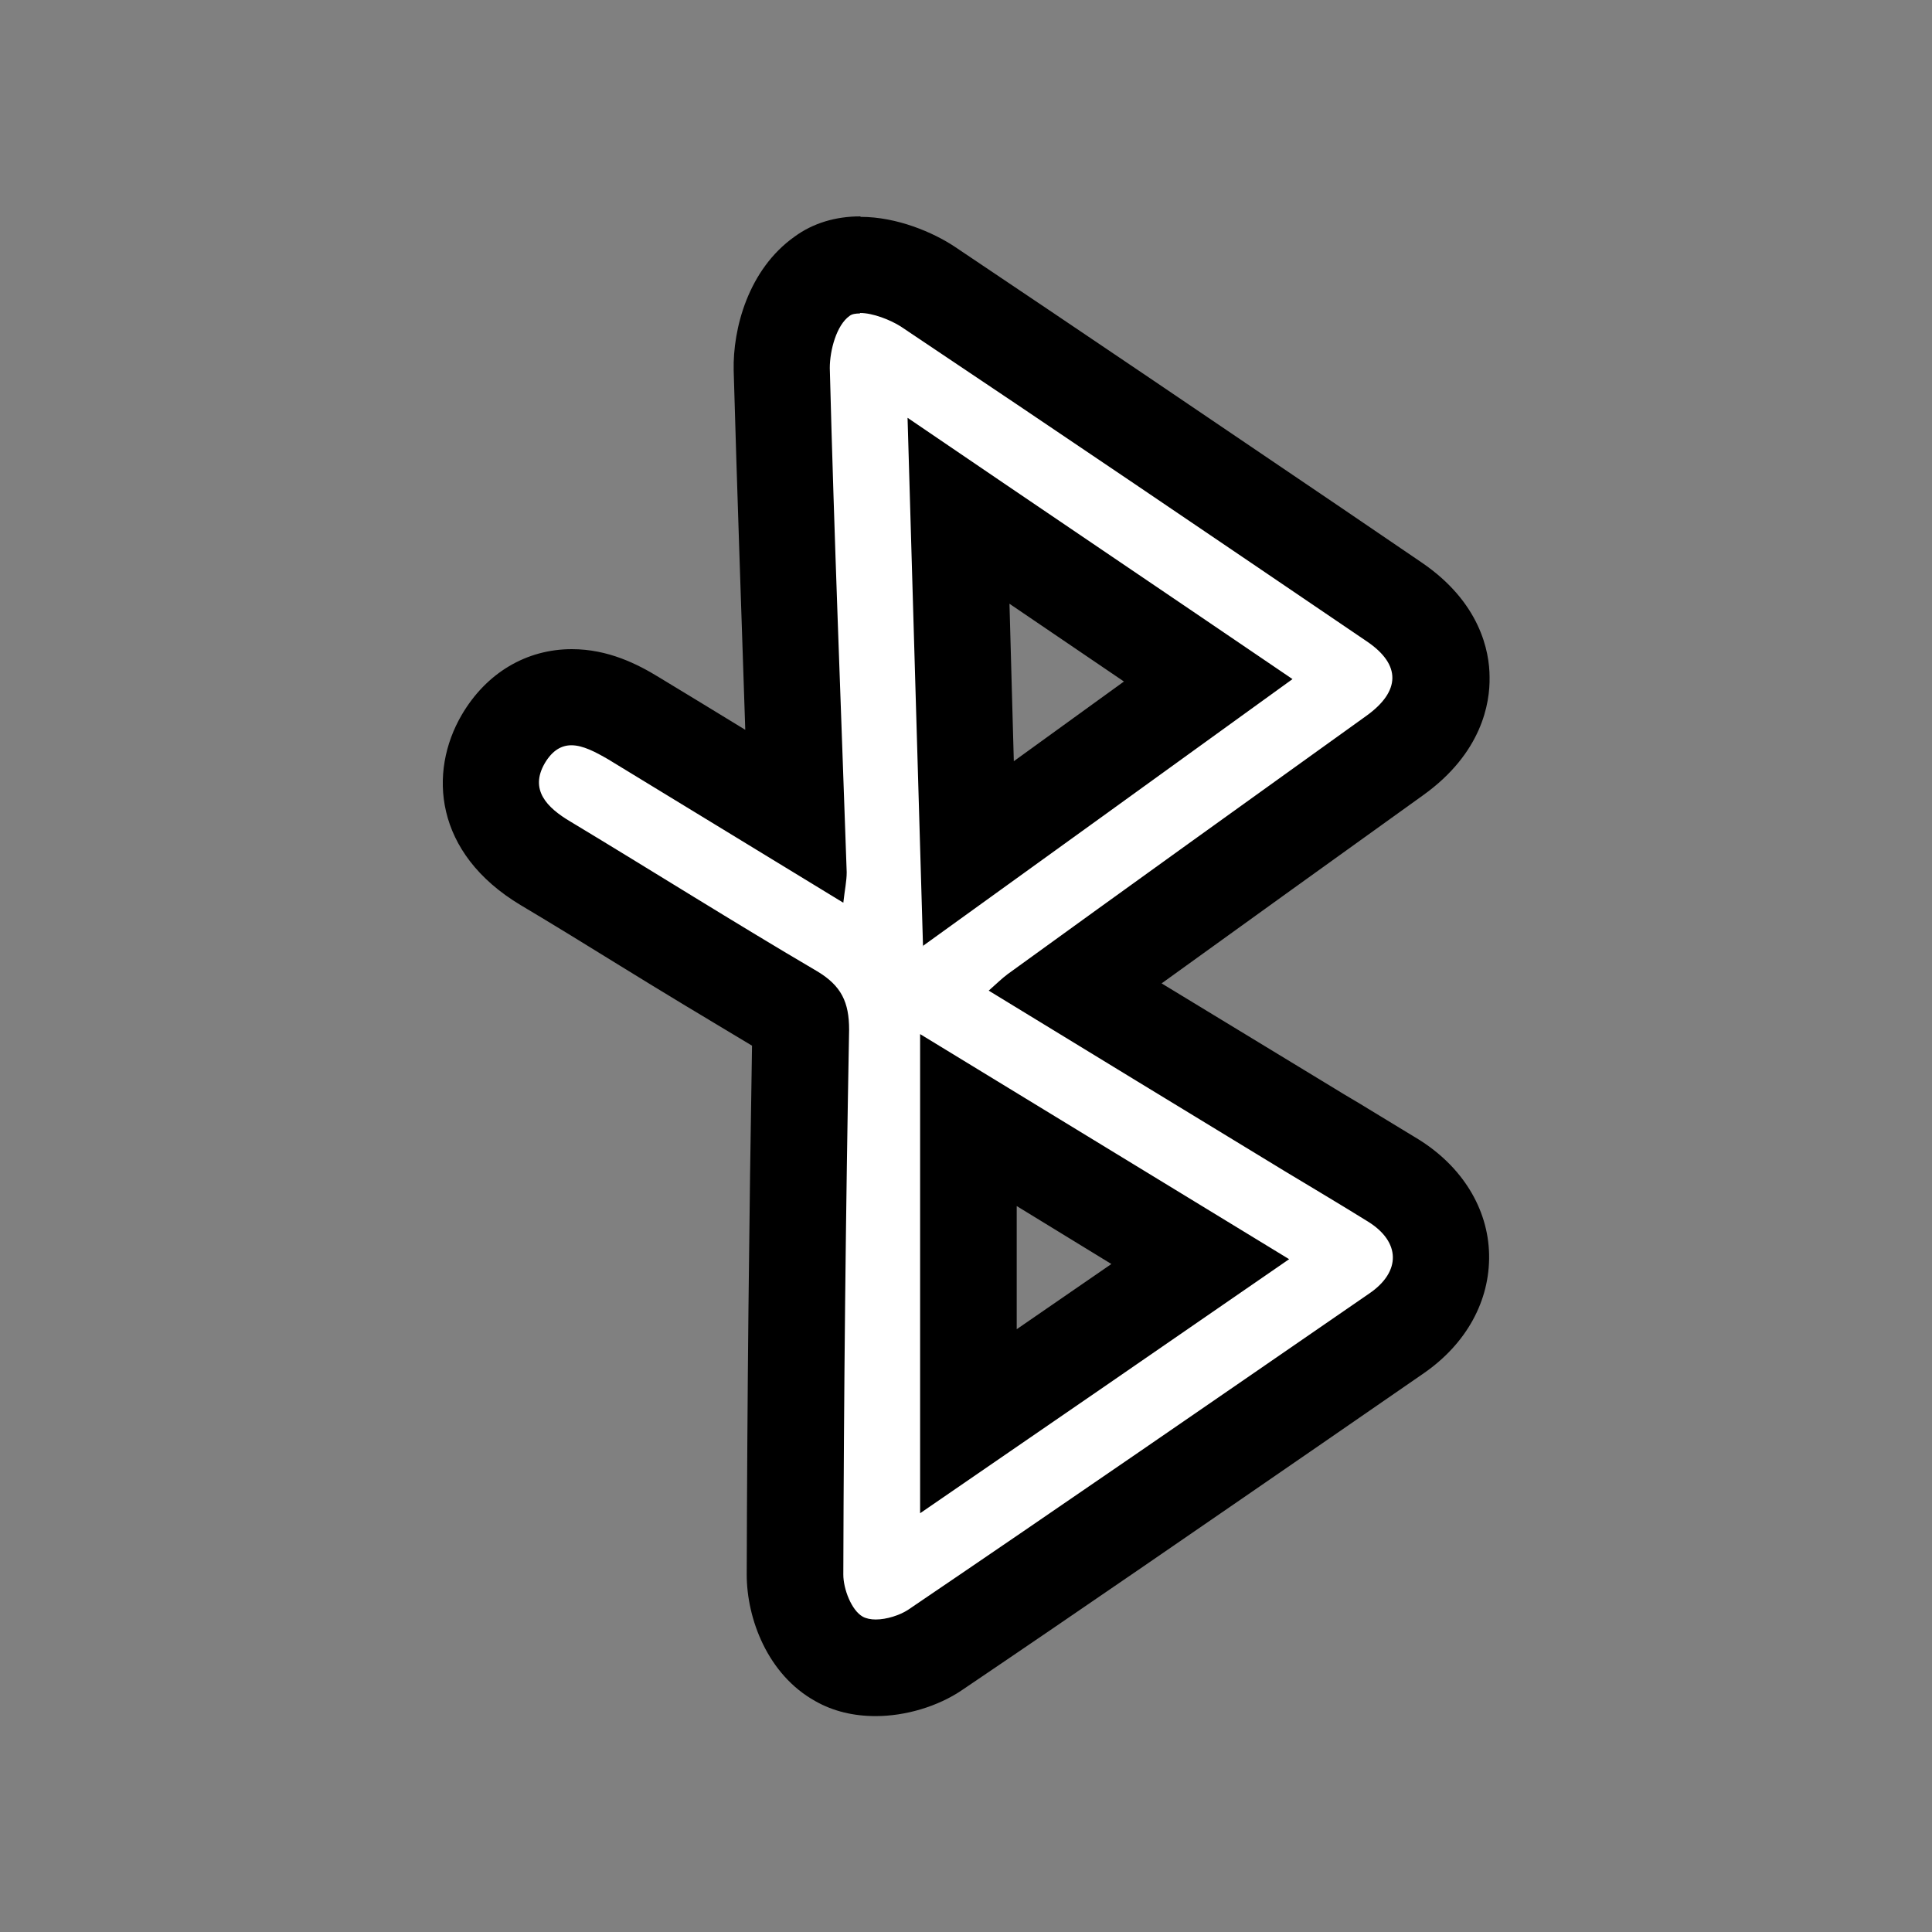 <?xml version="1.0" encoding="UTF-8"?><svg id="b" xmlns="http://www.w3.org/2000/svg" viewBox="0 0 40 40"><rect x="0" y="0" width="40" height="40" fill="#808080" stroke="none"/><g id="c"><path d="M18.14,34.52c-.29,0-.54-.06-.76-.19-.6-.34-.91-1.13-.91-1.75.01-3.86.05-7.66.12-11.29,0-.16-.02-.22-.02-.22h0s-.03-.04-.15-.11c-1.03-.6-2.05-1.23-3.06-1.85-.68-.42-1.37-.84-2.06-1.25-1.64-.98-1.08-2.22-.88-2.58.44-.75,1.08-.86,1.42-.86.5,0,.92.22,1.28.44,1.09.67,3.38,2.06,3.38,2.06l-.06-1.77c-.09-2.5-.18-5.01-.25-7.51-.02-.63.24-1.5.83-1.92.22-.16.49-.24.79-.24.5,0,1.06.23,1.4.45,2.7,1.8,5.38,3.62,8.06,5.44l1.6,1.09c.79.53.96,1.14.97,1.56,0,.42-.16,1.04-.96,1.62-2.22,1.59-4.43,3.19-6.64,4.78,0,0,6.27,3.82,6.6,4.02.62.38.97.94.99,1.55.02.62-.31,1.19-.91,1.61l-2.17,1.49c-2.46,1.69-4.92,3.39-7.39,5.06-.33.23-.8.37-1.23.37ZM20.05,29.43l4.8-3.3-4.8-2.93v6.23ZM20.05,17.68l4.97-3.59-5.17-3.51.21,7.1Z" style="fill:#fff;"/><path d="M17.81,6.48c.26,0,.62.14.84.28,3.23,2.16,6.44,4.34,9.65,6.52.71.48.7,1.03-.01,1.54-2.48,1.78-4.96,3.56-7.43,5.35-.12.09-.22.19-.39.34,2.06,1.26,4.08,2.49,6.1,3.72.58.35,1.17.7,1.75,1.06.68.42.69,1.04.03,1.49-3.18,2.19-6.35,4.38-9.55,6.55-.17.11-.44.2-.67.2-.1,0-.2-.02-.27-.06-.23-.13-.4-.57-.4-.87.01-3.76.05-7.52.12-11.28,0-.57-.16-.91-.66-1.21-1.72-1.01-3.4-2.07-5.11-3.1-.49-.29-.85-.66-.53-1.21.16-.27.35-.37.55-.37.24,0,.5.14.76.29,1.59.97,3.18,1.94,4.87,2.97.03-.27.07-.45.07-.63-.12-3.48-.26-6.96-.35-10.44,0-.37.14-.89.41-1.08.05-.04.13-.05.21-.05M19.1,19.59c2.61-1.88,5.1-3.68,7.66-5.53-2.69-1.83-5.27-3.57-7.97-5.41.11,3.71.21,7.26.32,10.94M19.05,31.33c2.58-1.77,5.06-3.48,7.64-5.26-2.56-1.56-5.03-3.07-7.64-4.66v9.91M17.81,4.48h0c-.51,0-.98.14-1.36.42-.96.68-1.28,1.91-1.26,2.77.07,2.48.16,5,.24,7.44-.6-.37-1.2-.73-1.79-1.09-.44-.27-1.05-.58-1.8-.58-.94,0-1.77.49-2.28,1.36-.69,1.18-.58,2.86,1.22,3.94.69.41,1.37.83,2.05,1.25.89.55,1.82,1.11,2.74,1.66-.06,3.58-.1,7.25-.11,10.95,0,.91.43,2.07,1.42,2.62.37.21.79.31,1.25.31.62,0,1.29-.2,1.79-.54,2.5-1.69,5.02-3.43,7.46-5.11l2.1-1.45c.88-.61,1.37-1.5,1.35-2.46-.02-.95-.56-1.82-1.46-2.38-.34-.21-.68-.41-1.02-.62-.24-.15-.49-.29-.73-.44l-3.57-2.17c1.8-1.3,3.61-2.6,5.42-3.9,1.21-.87,1.38-1.9,1.37-2.44,0-.54-.2-1.55-1.4-2.37l-1.69-1.15c-2.61-1.77-5.31-3.6-7.98-5.39-.45-.3-1.2-.62-1.95-.62h0ZM20.99,15.76l-.09-3.26,2.37,1.61-2.28,1.65h0ZM21.05,27.52v-2.55l1.96,1.2-1.96,1.35h0Z"/><rect width="40" height="40" style="fill:none;"/></g></svg>